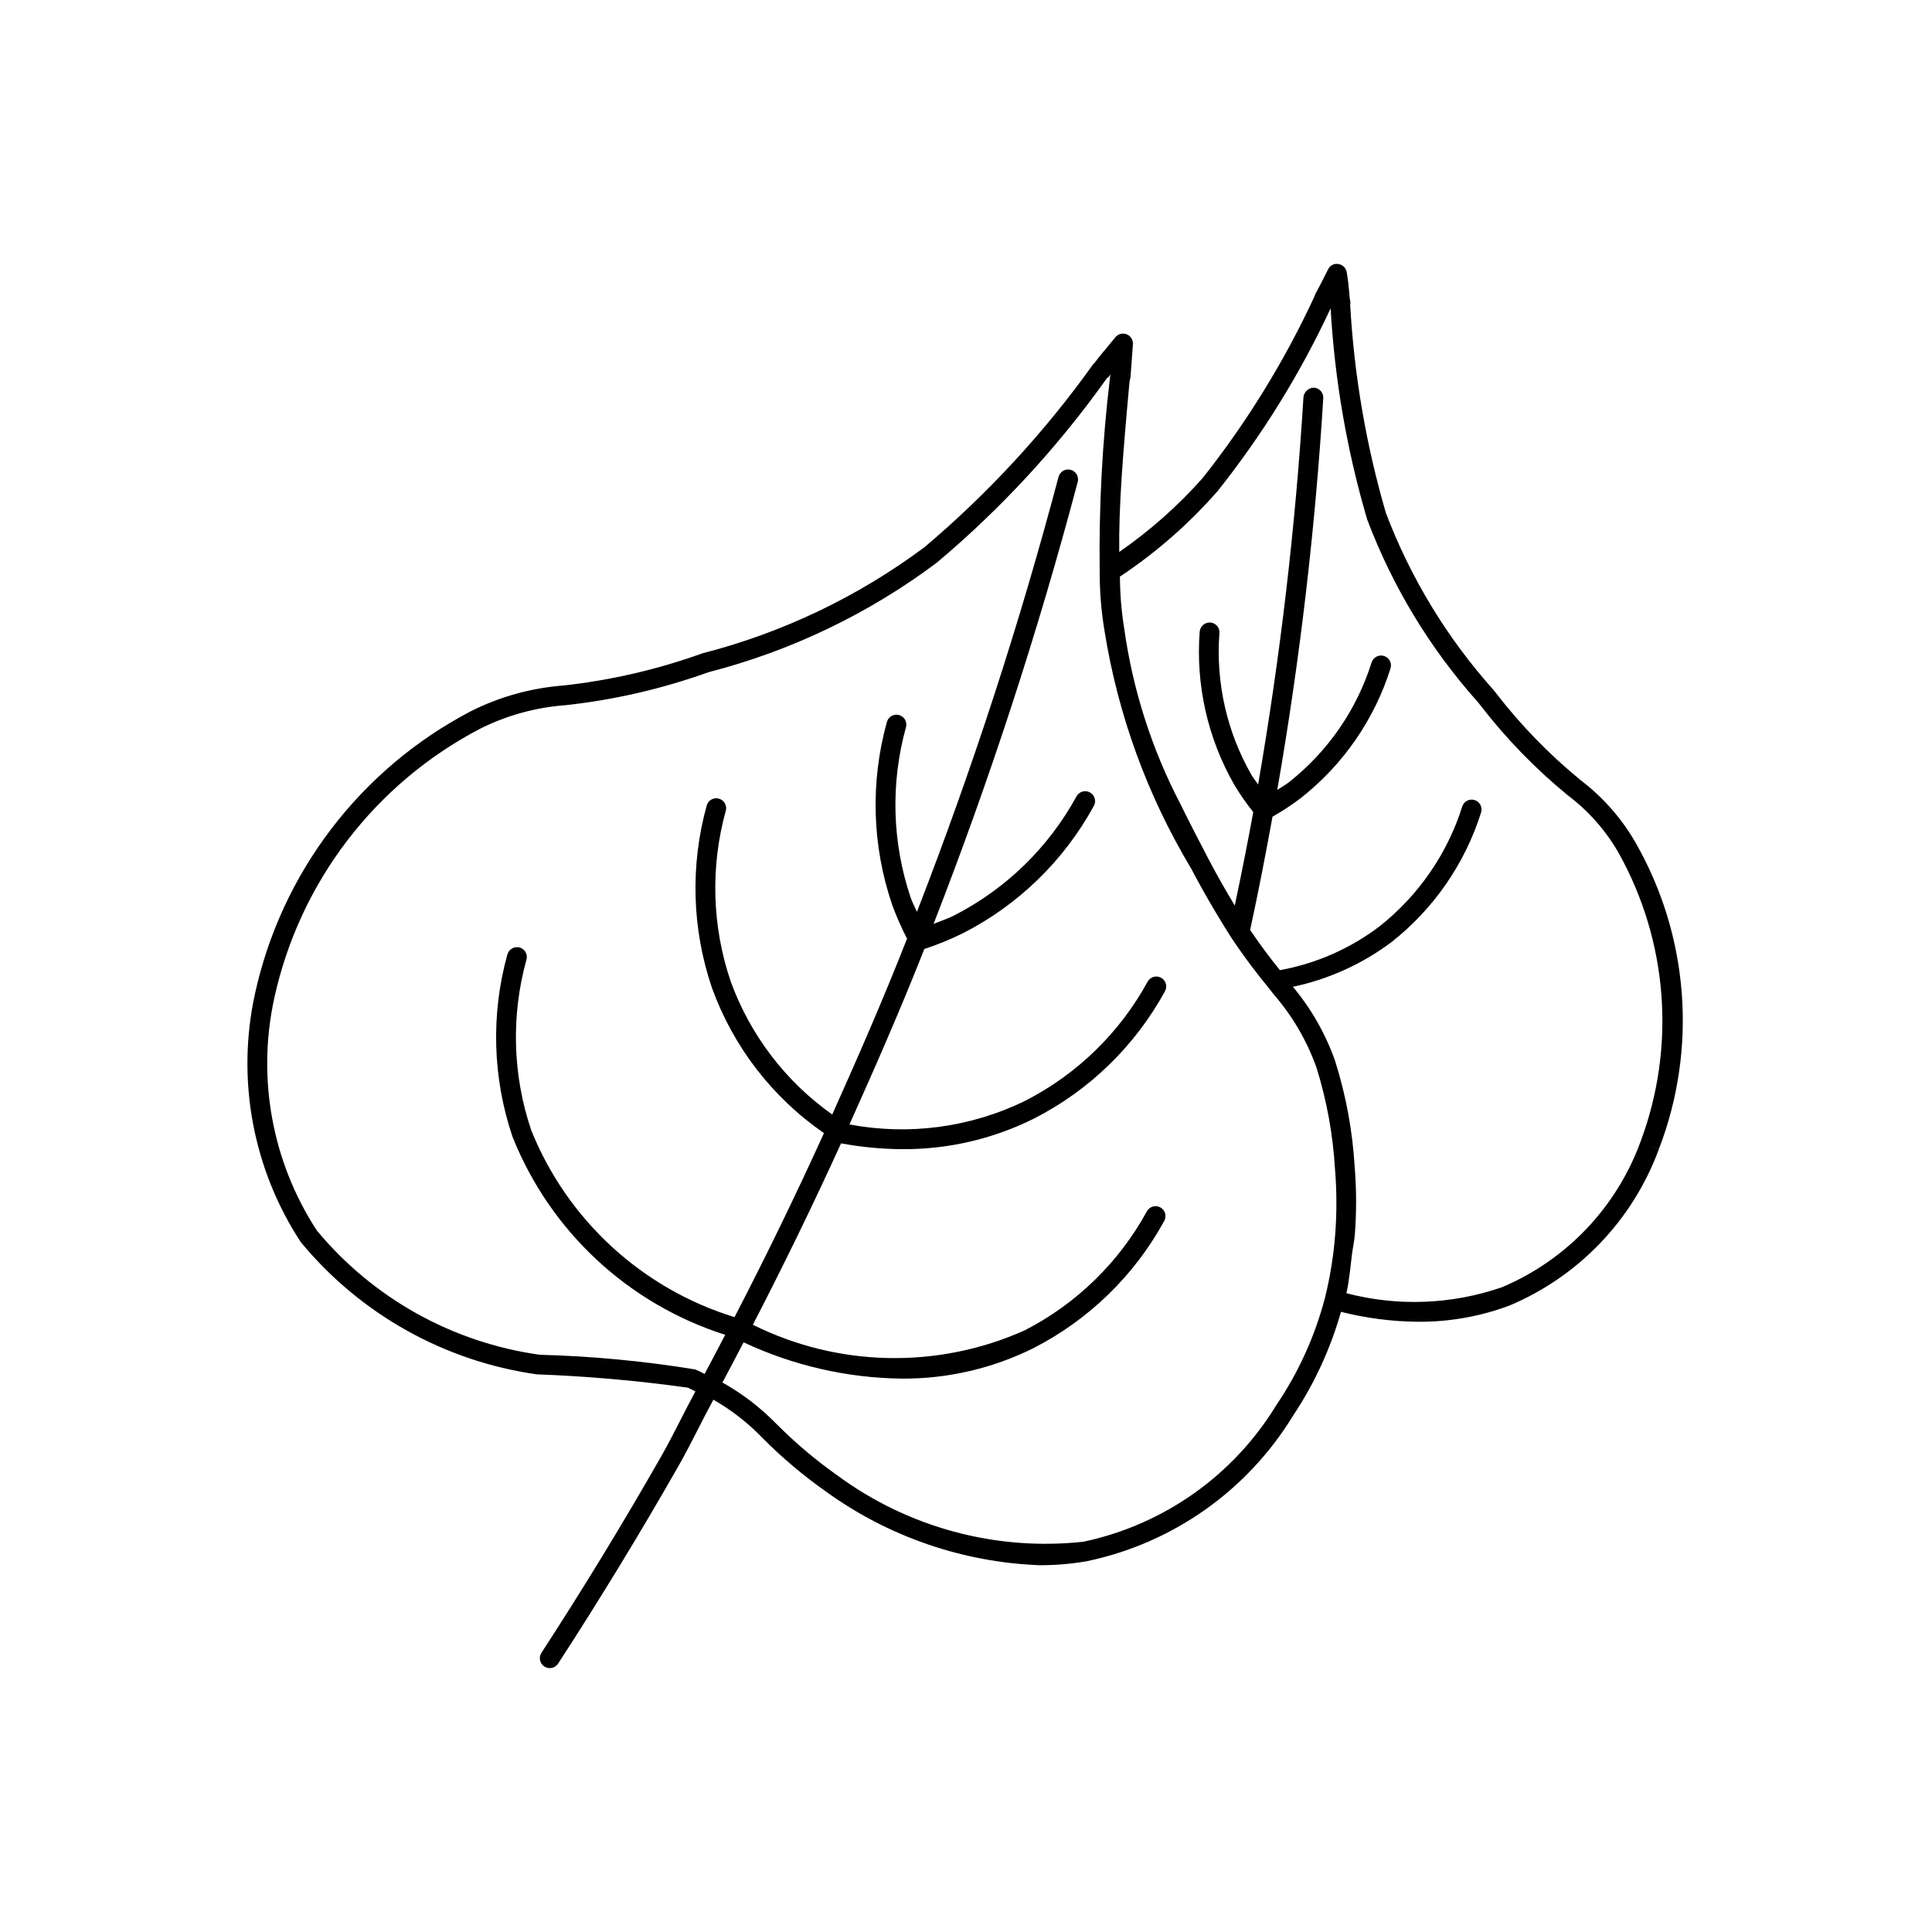 <?xml version="1.0" encoding="UTF-8"?>
<!-- Uploaded to: SVG Repo, www.svgrepo.com, Generator: SVG Repo Mixer Tools -->
<svg fill="#000000" width="800px" height="800px" version="1.1" viewBox="144 144 512 512" xmlns="http://www.w3.org/2000/svg">
 <path d="m577.38 367.2c-3.695-6.391-8.625-11.984-14.504-16.453-8.332-6.82-15.859-14.57-22.438-23.094l-0.613-0.777c-12.316-13.758-21.992-29.664-28.547-46.926-5.231-17.945-8.402-36.422-9.461-55.082 0.094-0.512 0.062-1.035-0.09-1.527-0.215-2.481-0.43-4.973-0.84-7.246-0.203-1.109-1.09-1.965-2.207-2.125-1.125-0.211-2.25 0.375-2.727 1.418l-0.398 0.789c-0.914 1.812-1.836 3.648-2.922 5.648v-0.004c-0.094 0.176-0.172 0.363-0.223 0.555l-0.102 0.277h-0.004c-7.945 17.109-17.871 33.227-29.57 48.02-6.566 7.394-13.996 13.977-22.125 19.605-0.152-11.84 0.922-25.492 2.742-45.301l0.113-0.449c0.082-0.23 0.133-0.473 0.145-0.719 0.164-2.523 0.34-4.777 0.504-6.969l0.121-1.609c0.082-1.148-0.586-2.215-1.656-2.637-1.07-0.418-2.289-0.094-3.008 0.801-0.613 0.77-1.25 1.527-1.906 2.316-1.16 1.383-2.367 2.82-3.578 4.438-0.141 0.117-0.27 0.246-0.391 0.379-12.832 17.965-27.855 34.258-44.723 48.504-17.594 13.105-37.574 22.652-58.824 28.105-11.887 4.277-24.238 7.141-36.797 8.527-8.555 0.648-16.902 2.965-24.57 6.816-29.312 15.32-50.301 42.875-57.285 75.203-4.852 22.582-0.453 46.164 12.207 65.48 15.746 19.086 38.066 31.59 62.566 35.055 13.379 0.488 26.727 1.668 39.984 3.523l0.871 0.41c0.344 0.16 0.738 0.363 1.16 0.59-3.094 5.676-5.844 11.562-9.039 17.172-10.004 17.547-20.684 35.074-31.754 52.09l-0.004 0.004c-0.793 1.215-0.445 2.848 0.77 3.637 1.219 0.793 2.848 0.449 3.641-0.766 11.109-17.105 21.852-34.727 31.898-52.355 3.273-5.746 6.09-11.773 9.258-17.586v-0.004c4.824 2.754 9.23 6.195 13.074 10.207 5.137 5.164 10.715 9.875 16.668 14.074 16.574 12.008 36.34 18.824 56.793 19.586 4.16 0.004 8.309-0.348 12.406-1.055 22.738-4.742 42.504-18.672 54.621-38.488 5.672-8.48 9.977-17.797 12.75-27.609 6.68 1.691 13.539 2.574 20.43 2.629 8.246 0.062 16.434-1.383 24.16-4.266 18.398-7.715 32.766-22.73 39.656-41.457l-2.398-1.078 2.41 1.047h-0.004c10.266-26.668 7.973-56.539-6.242-81.324zm-95.16 149.2c-11.328 18.59-29.828 31.68-51.129 36.18-23.184 2.516-46.465-3.773-65.23-17.617-5.746-4.062-11.129-8.613-16.09-13.602-4.223-4.328-9.043-8.027-14.316-10.98 1.902-3.531 3.742-7.098 5.606-10.652 13.125 6.164 27.422 9.445 41.922 9.617 12.105 0.082 24.059-2.684 34.898-8.078 14.672-7.508 26.75-19.254 34.656-33.711 0.707-1.27 0.254-2.871-1.016-3.578-1.266-0.707-2.867-0.254-3.574 1.016-7.394 13.539-18.691 24.543-32.422 31.578-23.023 10.285-49.438 9.734-72.012-1.5 8.18-15.805 15.973-31.828 23.375-48.07 5.363 0.992 10.801 1.508 16.258 1.539 12.121 0.074 24.09-2.715 34.93-8.137 14.68-7.504 26.754-19.258 34.656-33.723 0.703-1.27 0.242-2.867-1.023-3.566-1.27-0.703-2.867-0.246-3.57 1.023-7.391 13.539-18.688 24.539-32.418 31.57-14.449 7.07-30.801 9.273-46.605 6.281 6.894-15.355 13.656-30.77 19.84-46.496v0.004c3.519-1.156 6.953-2.559 10.273-4.203 14.676-7.504 26.75-19.254 34.652-33.719 0.703-1.27 0.242-2.867-1.023-3.566-1.27-0.703-2.867-0.246-3.566 1.023-7.394 13.539-18.691 24.539-32.422 31.57-1.746 0.875-3.633 1.496-5.461 2.231 14.922-38.293 27.676-77.398 38.199-117.12 0.367-1.402-0.473-2.84-1.875-3.207-1.406-0.367-2.84 0.473-3.211 1.875-10.359 39.094-22.891 77.582-37.531 115.28-0.523-1.254-1.184-2.438-1.633-3.719-4.949-14.609-5.391-30.371-1.262-45.234 0.379-1.398-0.445-2.84-1.844-3.219-1.395-0.359-2.824 0.457-3.219 1.848-4.41 15.883-3.934 32.727 1.363 48.336 1.137 3.109 2.465 6.144 3.981 9.086-6.184 15.762-12.93 31.215-19.828 46.605v-0.004c-12.367-8.758-21.762-21.082-26.926-35.328-4.949-14.609-5.391-30.371-1.262-45.234 0.34-1.383-0.484-2.785-1.859-3.156-1.375-0.375-2.797 0.418-3.203 1.785-4.41 15.879-3.934 32.719 1.363 48.328 5.641 15.625 16.023 29.098 29.699 38.531-7.496 16.492-15.395 32.746-23.699 48.758l-0.055-0.008-0.004 0.004c-24.477-7.555-44.246-25.742-53.816-49.504-4.949-14.613-5.387-30.379-1.262-45.246 0.18-0.668 0.09-1.387-0.262-1.988-0.348-0.602-0.922-1.039-1.594-1.219-1.395-0.344-2.812 0.477-3.207 1.855-4.402 15.879-3.926 32.715 1.363 48.32 9.984 25.047 30.668 44.305 56.363 52.48-1.812 3.457-3.606 6.926-5.453 10.363-0.527-0.285-0.988-0.508-1.422-0.707l-1.004-0.461-0.004-0.004c-13.648-2.234-27.43-3.539-41.254-3.902-23.121-3.223-44.199-14.973-59.094-32.945-11.824-18.145-15.891-40.266-11.297-61.43 6.68-30.77 26.684-56.98 54.602-71.543 7.09-3.547 14.809-5.664 22.715-6.234 12.902-1.418 25.594-4.356 37.812-8.742 21.836-5.621 42.359-15.461 60.414-28.969 17.059-14.324 32.223-30.766 45.129-48.922 0.371-0.238 0.688-0.555 0.926-0.926h0.012l0.07-0.094-0.031 0.152v0.004c-0.074 0.211-0.121 0.434-0.145 0.656-2.047 17.074-2.961 34.262-2.734 51.457-0.012 5.246 0.414 10.484 1.277 15.66 3.551 22.281 11.348 43.676 22.961 63.016 4.356 8.27 8.129 14.371 10.629 18.297 3.75 5.629 6.93 9.676 9.77 13.172l1.539 1.949c4.941 5.711 8.777 12.293 11.305 19.414 2.699 8.691 4.34 17.684 4.879 26.77 0.48 5.793 0.496 11.617 0.051 17.41-0.438 5.66-1.344 11.277-2.715 16.785-2.656 10.145-7.019 19.762-12.906 28.438zm96.586-69.965-0.02 0.051v-0.004c-6.34 17.418-19.637 31.414-36.707 38.633-13.293 4.609-27.656 5.164-41.266 1.602 0.75-3.352 1.043-6.816 1.469-10.254 0.227-1.832 0.648-3.613 0.781-5.465 0.438-5.867 0.422-11.762-0.047-17.625-0.559-9.582-2.305-19.059-5.195-28.211-2.523-7.164-6.312-13.82-11.184-19.648 9.484-2.004 18.414-6.059 26.168-11.879 11.156-8.793 19.41-20.742 23.688-34.289 0.219-0.66 0.164-1.383-0.148-2.004-0.316-0.621-0.863-1.094-1.527-1.309-0.664-0.215-1.387-0.16-2.004 0.16-0.621 0.316-1.09 0.871-1.301 1.535-3.961 12.543-11.602 23.609-21.926 31.766-7.762 5.894-16.809 9.875-26.398 11.605-2.375-2.941-4.957-6.312-7.891-10.648 2.152-9.93 4.102-19.953 5.93-30.016 2.637-1.488 5.164-3.156 7.57-4.996 11.16-8.789 19.418-20.738 23.699-34.281 0.449-1.383-0.309-2.867-1.691-3.312-1.379-0.445-2.863 0.312-3.309 1.691-3.953 12.551-11.59 23.617-21.918 31.766-0.973 0.75-2.066 1.336-3.086 2.031 5.977-34.352 10.047-69.012 12.188-103.81 0.09-1.449-1.012-2.695-2.457-2.789-1.414 0.012-2.602 1.062-2.789 2.461-2.117 34.426-6.133 68.711-12.02 102.7-0.559-0.852-1.223-1.617-1.734-2.496v0.004c-6.547-11.414-9.516-24.531-8.52-37.648 0.051-0.695-0.18-1.379-0.641-1.902-0.457-0.523-1.105-0.844-1.797-0.887-1.438-0.074-2.672 1.008-2.789 2.438-1.074 14.172 2.137 28.336 9.215 40.652 1.5 2.492 3.16 4.879 4.977 7.148-1.508 8.309-3.164 16.551-4.894 24.766-2.031-3.363-4.297-7.254-6.918-12.223-2.59-4.973-5.086-9.773-7.43-14.559-7.648-14.621-12.715-30.453-14.977-46.797-0.719-4.492-1.09-9.035-1.113-13.582 9.598-6.379 18.309-14.004 25.898-22.676 11.855-14.902 21.902-31.152 29.938-48.418 1.078 18.957 4.328 37.727 9.688 55.941 6.727 17.836 16.691 34.273 29.398 48.484l0.625 0.789c6.793 8.805 14.562 16.805 23.164 23.852 5.414 4.074 9.953 9.199 13.344 15.066 13.156 23.41 15.336 51.426 5.957 76.59z"/>
</svg>